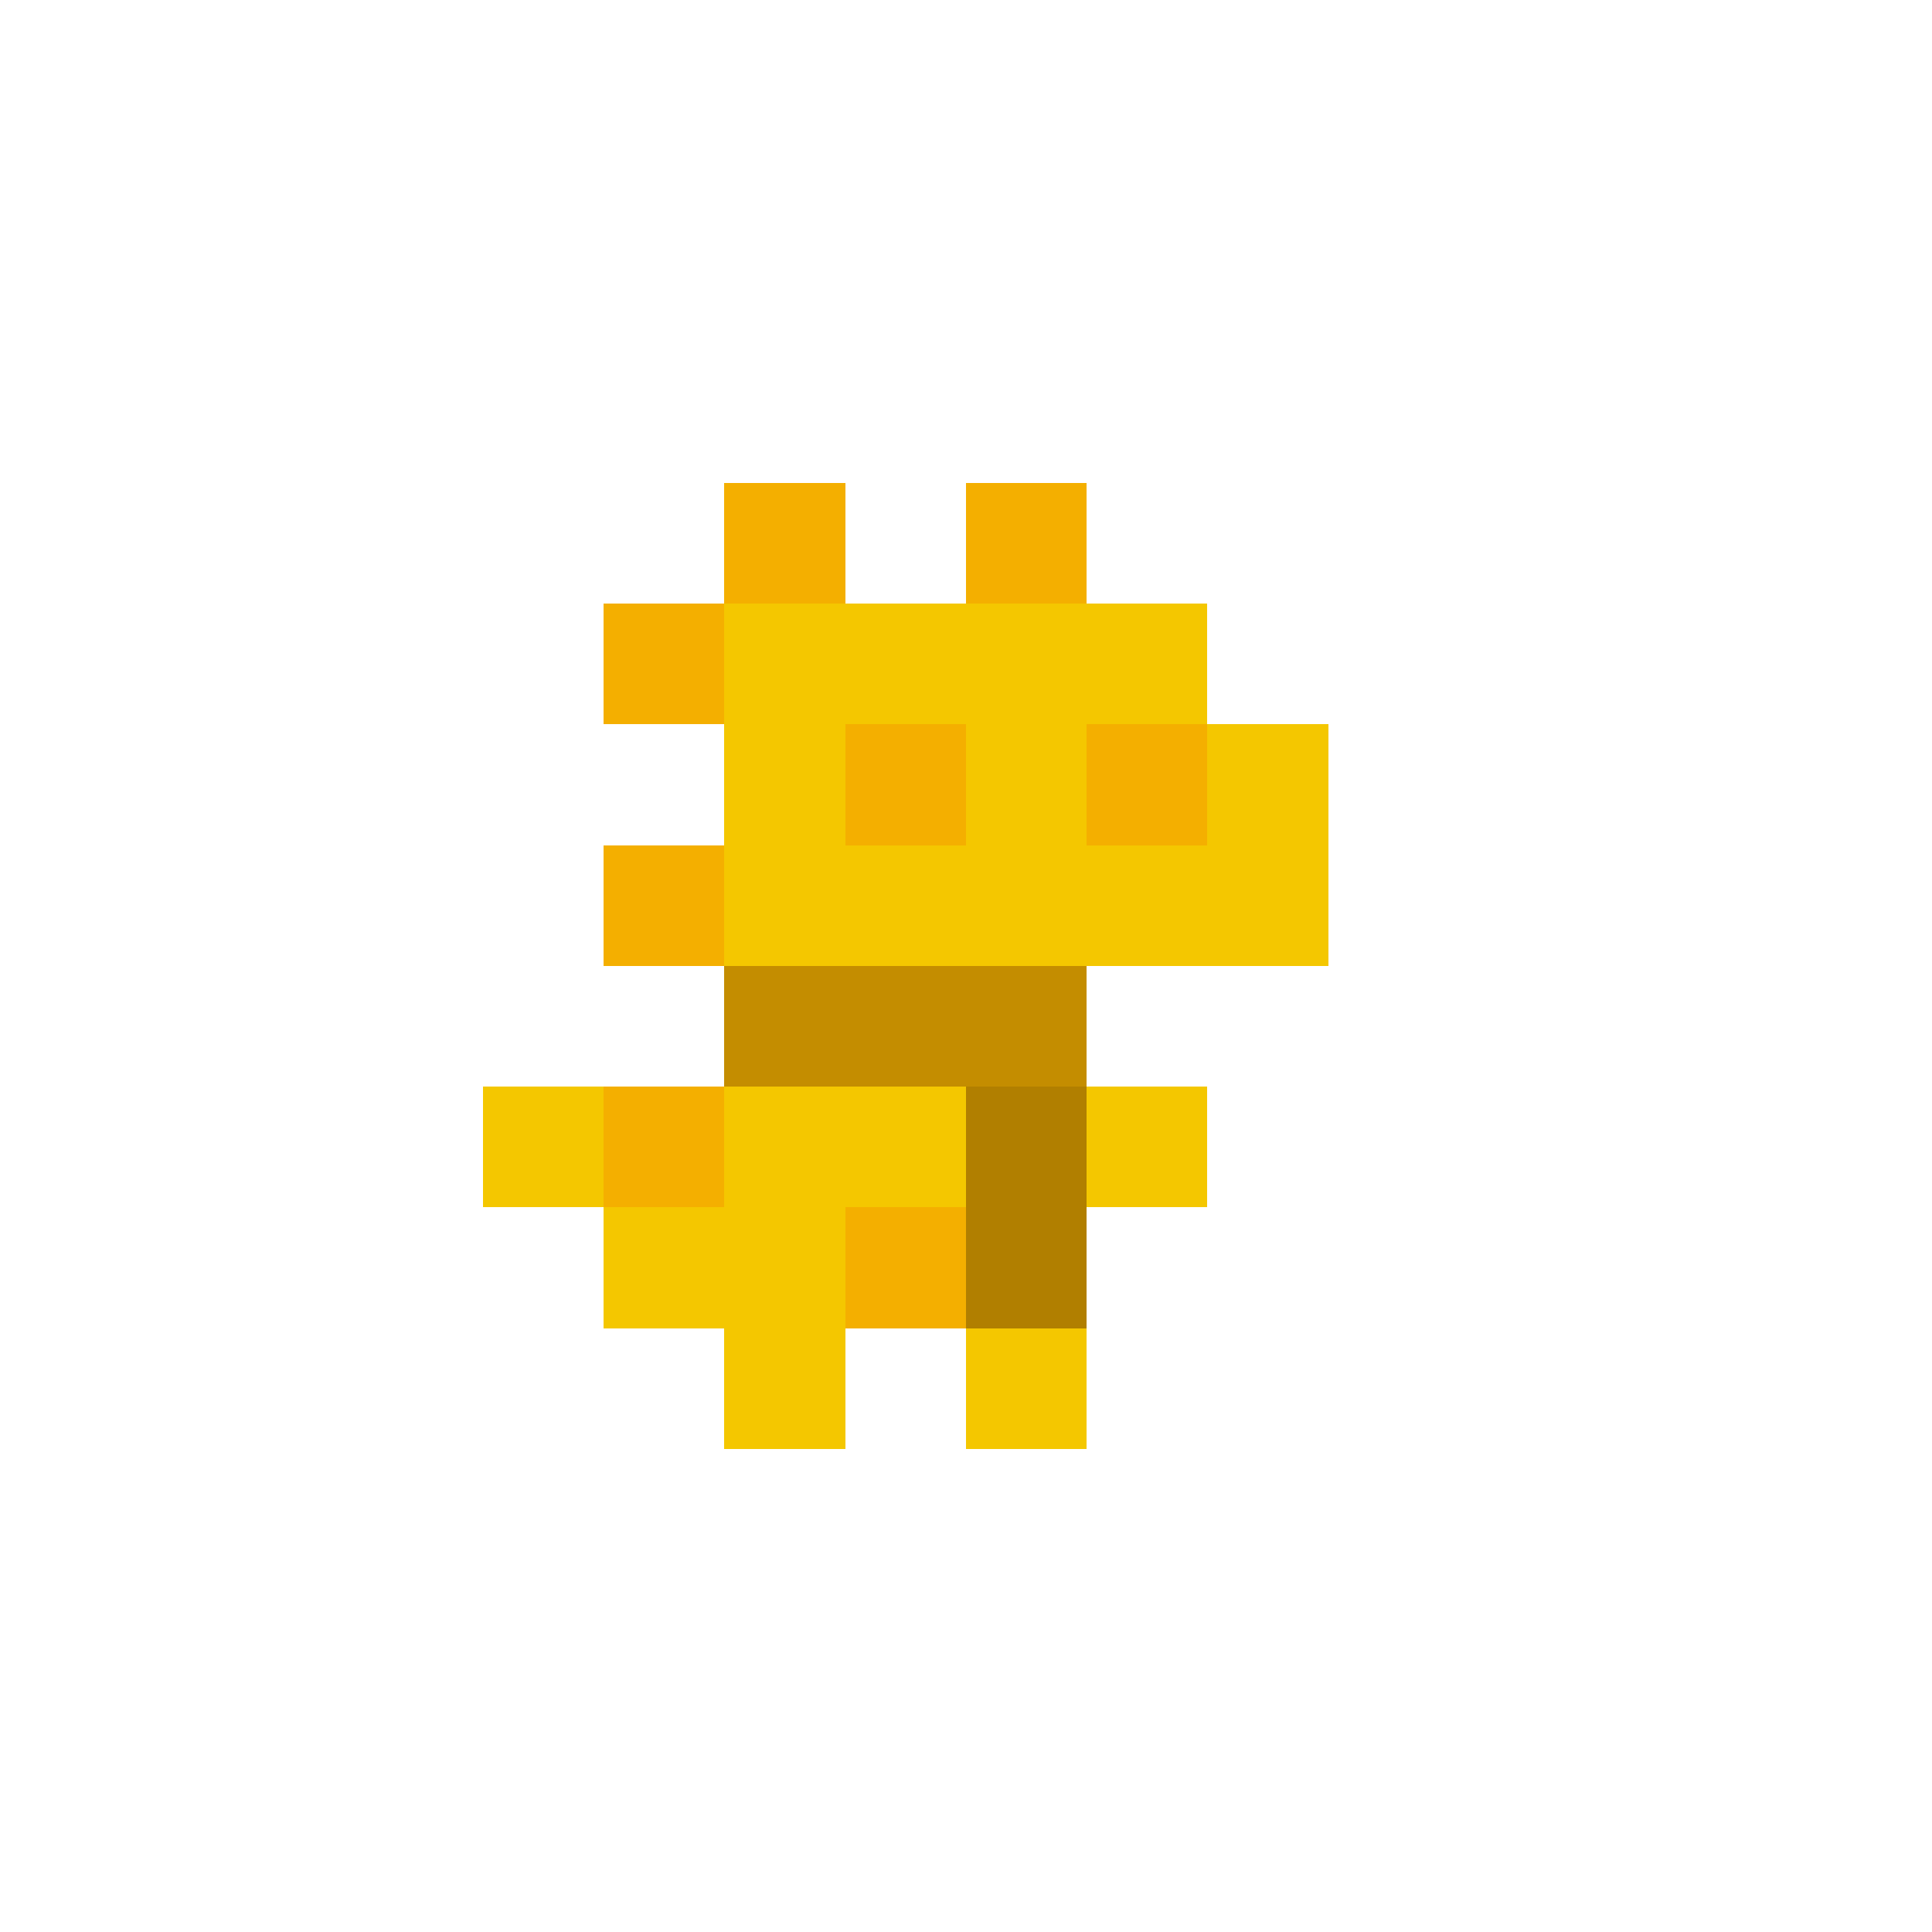 <svg xmlns="http://www.w3.org/2000/svg" shape-rendering="crispEdges" viewBox="0 -0.5 16 16"><path stroke="#f4af00" d="M6 4h1m1 0h1M5 5h1m1 1h1m1 0h1M5 7h1M5 9h1m1 1h1"/><path stroke="#f4c700" d="M6 5h4M6 6h1m1 0h1m1 0h1M6 7h5M4 9h1m1 0h2m1 0h1m-5 1h2m-1 1h1m1 0h1"/><path stroke="#c48d00" d="M6 8h3"/><path stroke="#b17f00" d="M8 9h1m-1 1h1"/></svg>